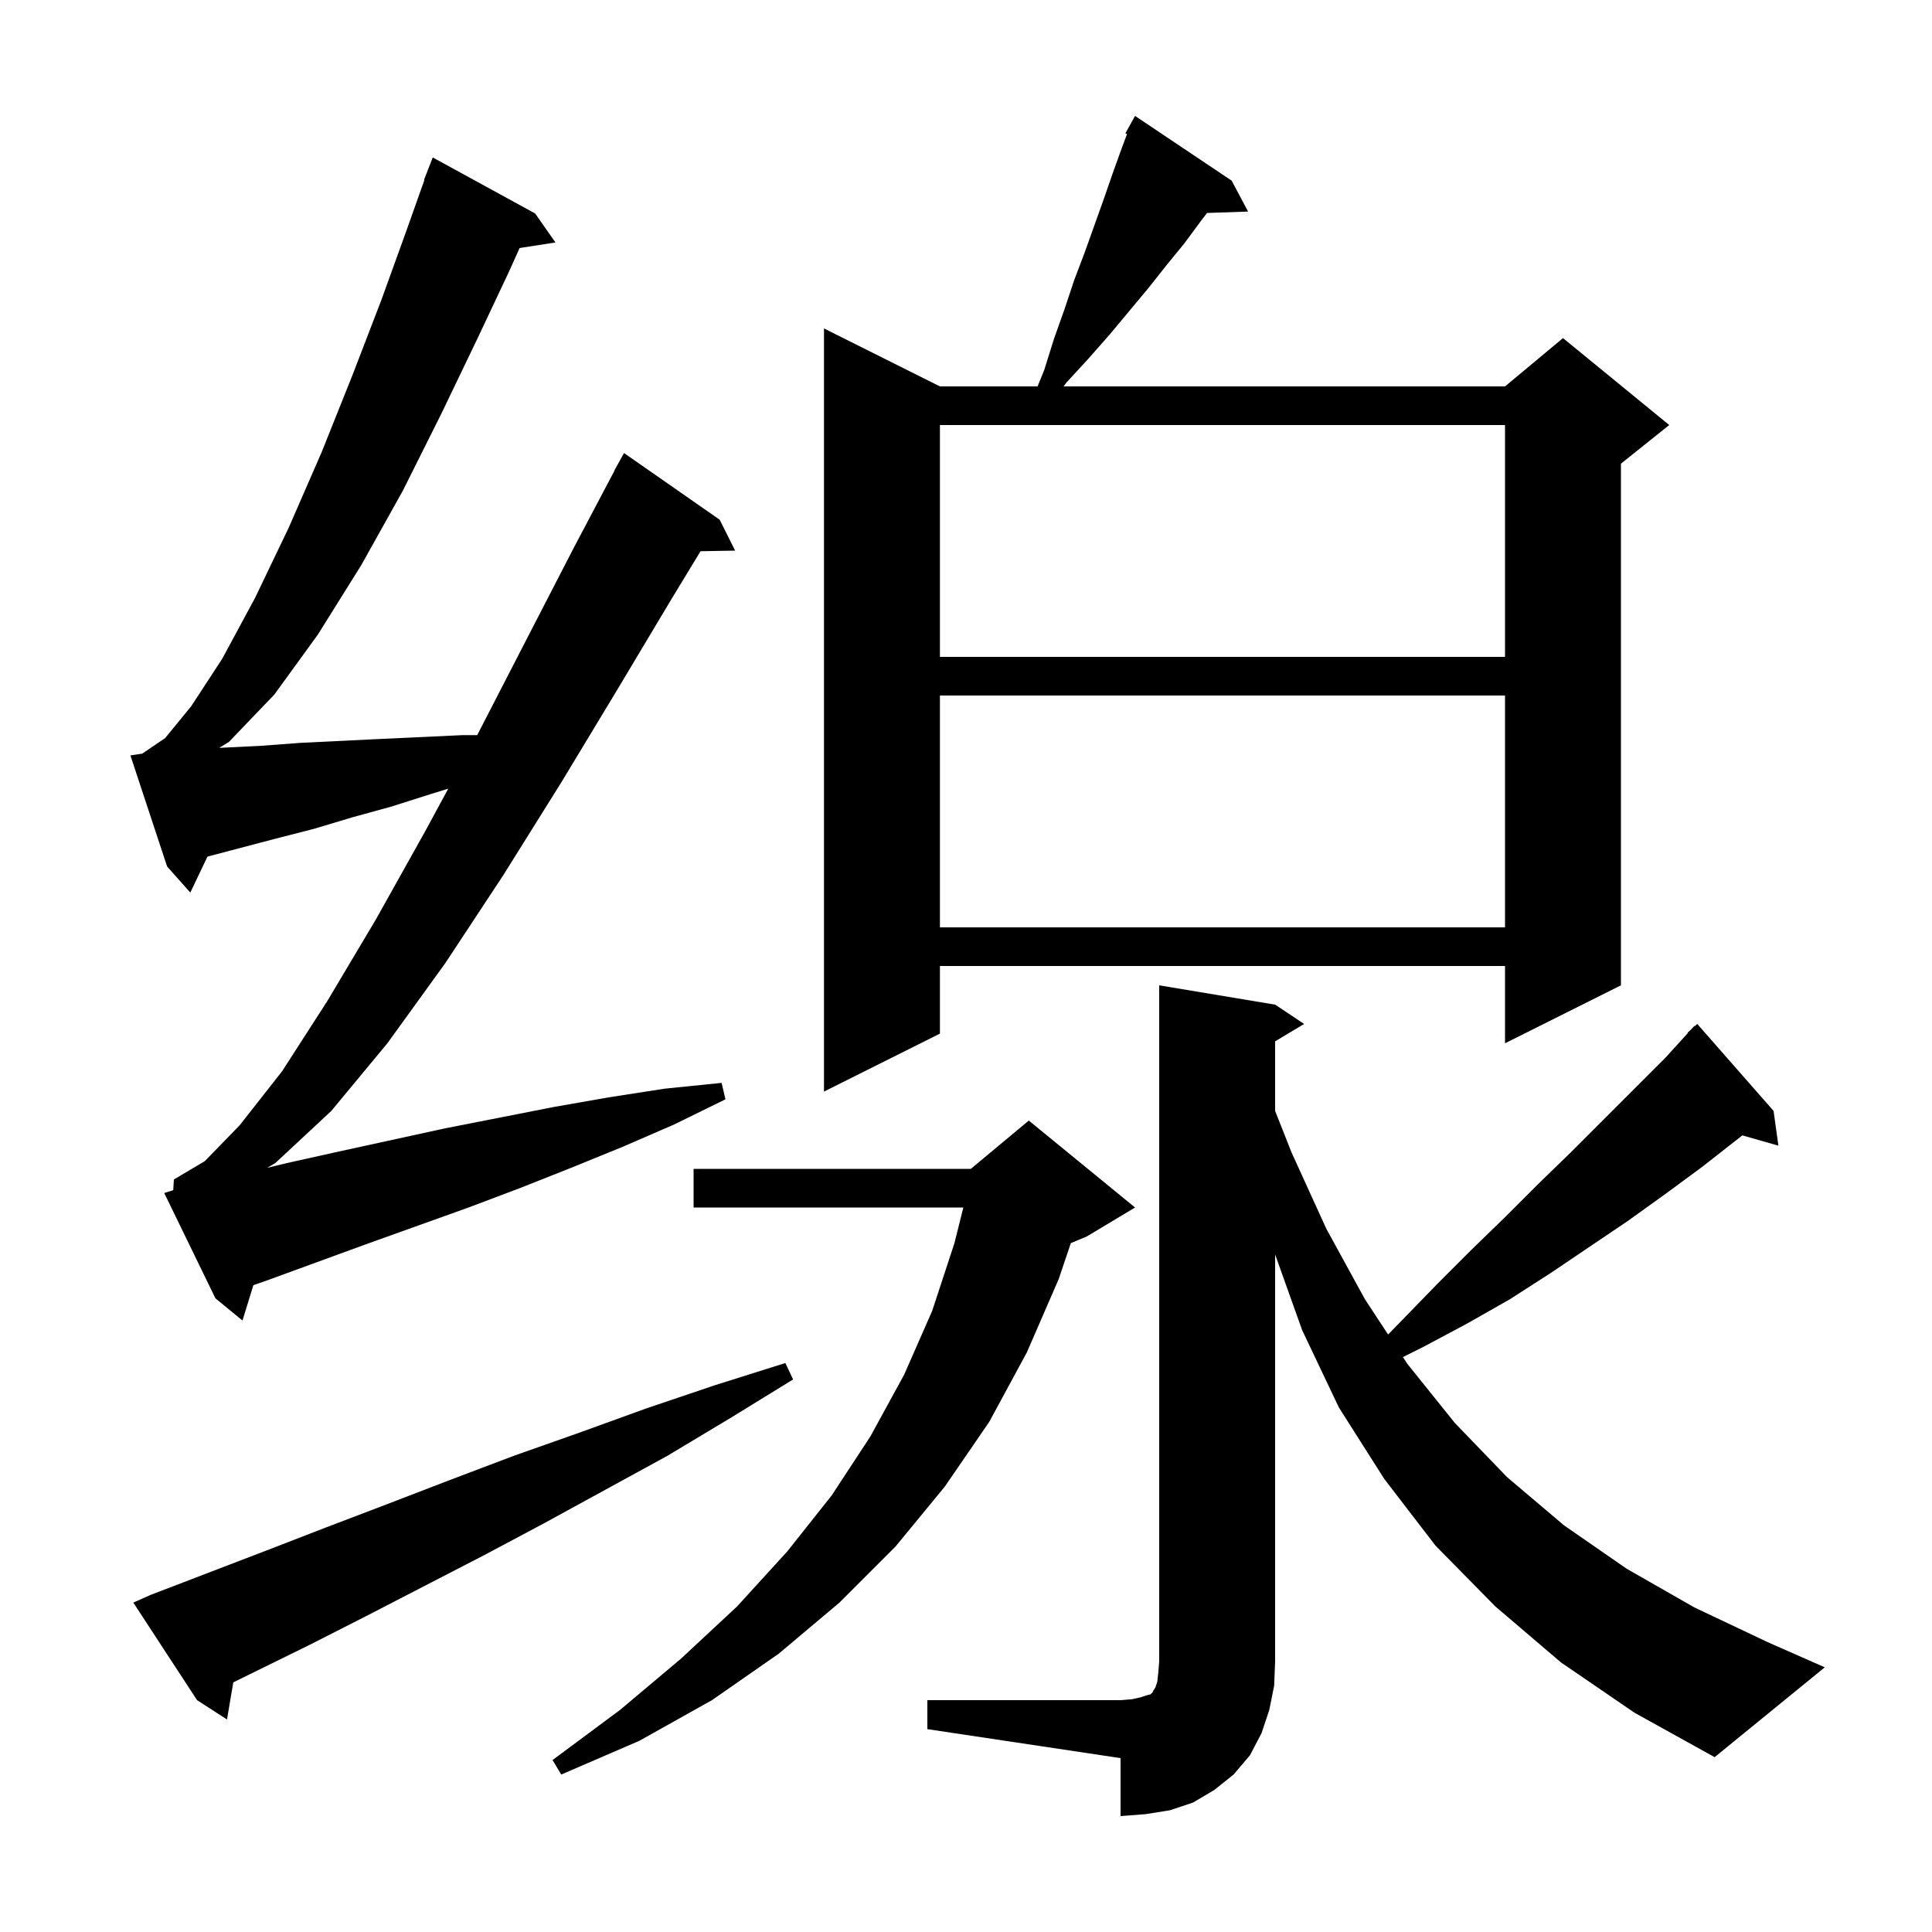 <svg xmlns="http://www.w3.org/2000/svg" xmlns:xlink="http://www.w3.org/1999/xlink" version="1.1" baseProfile="full" viewBox="0 0 200 200" width="200" height="200">
<g fill="black">
<path d="M 96.0 176.0 L 116.0 176.0 L 117.2 175.9 L 118.1 175.7 L 118.7 175.5 L 119.1 175.4 L 119.3 175.2 L 119.4 175.0 L 119.6 174.7 L 119.8 174.1 L 119.9 173.2 L 120.0 172.0 L 120.0 102.0 L 132.0 104.0 L 135.0 106.0 L 132.0 107.8 L 132.0 115.0 L 133.7 119.3 L 137.3 127.2 L 141.3 134.5 L 143.696 138.149 L 145.3 136.5 L 148.8 132.9 L 152.3 129.4 L 155.8 126.0 L 159.2 122.6 L 162.6 119.3 L 172.4 109.5 L 174.735 106.932 L 174.7 106.9 L 175.05 106.585 L 175.4 106.2 L 175.435 106.238 L 175.7 106.0 L 183.6 115.0 L 184.1 118.6 L 180.368 117.534 L 176.2 120.8 L 172.4 123.6 L 168.5 126.4 L 160.5 131.8 L 156.3 134.5 L 151.9 137.0 L 147.4 139.4 L 145.23 140.485 L 145.7 141.2 L 150.6 147.3 L 156.0 152.9 L 161.9 157.9 L 168.4 162.4 L 175.4 166.4 L 183.0 170.0 L 188.9 172.6 L 177.5 181.9 L 169.2 177.3 L 161.6 172.1 L 154.8 166.3 L 148.6 160.0 L 143.3 153.1 L 138.6 145.7 L 134.8 137.7 L 132.0 129.86 L 132.0 172.0 L 131.9 174.5 L 131.4 177.0 L 130.6 179.4 L 129.4 181.7 L 127.7 183.7 L 125.7 185.3 L 123.5 186.6 L 121.1 187.4 L 118.6 187.8 L 116.0 188.0 L 116.0 182.0 L 96.0 179.0 Z M 117.5 125.0 L 112.5 128.0 L 110.853 128.686 L 109.6 132.4 L 106.3 140.0 L 102.4 147.2 L 97.8 153.9 L 92.7 160.1 L 86.9 165.9 L 80.6 171.2 L 73.7 176.0 L 66.2 180.2 L 58.1 183.7 L 57.2 182.2 L 64.2 177.0 L 70.5 171.7 L 76.3 166.3 L 81.5 160.6 L 86.1 154.8 L 90.1 148.7 L 93.6 142.3 L 96.5 135.7 L 98.8 128.7 L 99.725 125.0 L 71.8 125.0 L 71.8 121.0 L 100.5 121.0 L 106.5 116.0 Z M 15.6 165.1 L 27.6 160.5 L 33.8 158.1 L 40.1 155.7 L 46.6 153.2 L 53.2 150.7 L 60.0 148.3 L 66.9 145.8 L 74.0 143.4 L 81.3 141.1 L 82.1 142.8 L 75.6 146.8 L 69.1 150.7 L 56.3 157.7 L 50.1 161.0 L 43.9 164.2 L 37.9 167.3 L 32.0 170.3 L 26.1 173.2 L 24.149 174.158 L 23.5 178.0 L 20.4 176.0 L 13.8 165.9 Z M 17.935 123.205 L 18.0 122.1 L 21.2 120.2 L 24.8 116.5 L 29.2 110.9 L 33.9 103.6 L 38.9 95.2 L 44.1 85.9 L 46.403 81.642 L 44.6 82.2 L 40.5 83.5 L 36.5 84.6 L 32.5 85.8 L 28.6 86.8 L 21.477 88.675 L 19.7 92.4 L 17.3 89.7 L 13.5 78.2 L 14.723 78.017 L 17.1 76.4 L 19.8 73.1 L 23.0 68.2 L 26.4 61.9 L 29.9 54.6 L 33.3 46.8 L 36.5 38.8 L 39.5 31.0 L 42.1 23.8 L 43.941 18.612 L 43.9 18.6 L 44.8 16.3 L 55.4 22.1 L 57.5 25.1 L 53.791 25.676 L 52.7 28.1 L 49.4 35.1 L 45.7 42.8 L 41.7 50.8 L 37.4 58.5 L 32.9 65.7 L 28.4 71.9 L 23.7 76.8 L 22.693 77.421 L 23.1 77.4 L 27.1 77.2 L 31.1 76.9 L 39.3 76.5 L 47.9 76.1 L 49.4 76.1 L 54.5 66.2 L 59.4 56.7 L 63.62 48.709 L 63.6 48.7 L 64.6 46.9 L 74.5 53.8 L 76.1 57.0 L 72.52 57.062 L 69.4 62.2 L 63.9 71.4 L 58.1 81.0 L 52.1 90.6 L 46.1 99.7 L 40.1 108.0 L 34.3 115.0 L 28.5 120.4 L 27.653 120.893 L 29.7 120.4 L 35.1 119.2 L 46.1 116.8 L 57.3 114.6 L 63.0 113.6 L 68.8 112.7 L 74.7 112.1 L 75.1 113.8 L 69.8 116.4 L 64.5 118.7 L 59.1 120.9 L 53.8 123.0 L 48.5 125.0 L 37.9 128.8 L 27.5 132.6 L 26.23 133.039 L 25.1 136.7 L 22.3 134.4 L 17.0 123.5 Z M 127.5 18.7 L 129.2 21.9 L 124.95 22.047 L 124.3 22.9 L 122.6 25.2 L 120.8 27.4 L 118.9 29.8 L 114.9 34.6 L 112.7 37.1 L 110.4 39.6 L 110.1 40.0 L 155.8 40.0 L 161.8 35.0 L 172.8 44.0 L 167.8 48.0 L 167.8 102.0 L 155.8 108.0 L 155.8 100.0 L 97.3 100.0 L 97.3 107.0 L 85.3 113.0 L 85.3 34.0 L 97.3 40.0 L 107.409 40.0 L 108.1 38.3 L 109.1 35.1 L 110.2 32.0 L 111.2 29.0 L 112.3 26.1 L 114.3 20.5 L 115.2 17.9 L 116.1 15.4 L 116.671 13.876 L 116.5 13.8 L 117.5 12.0 Z M 97.3 72.0 L 97.3 96.0 L 155.8 96.0 L 155.8 72.0 Z M 97.3 44.0 L 97.3 68.0 L 155.8 68.0 L 155.8 44.0 Z " />
</g>
</svg>
